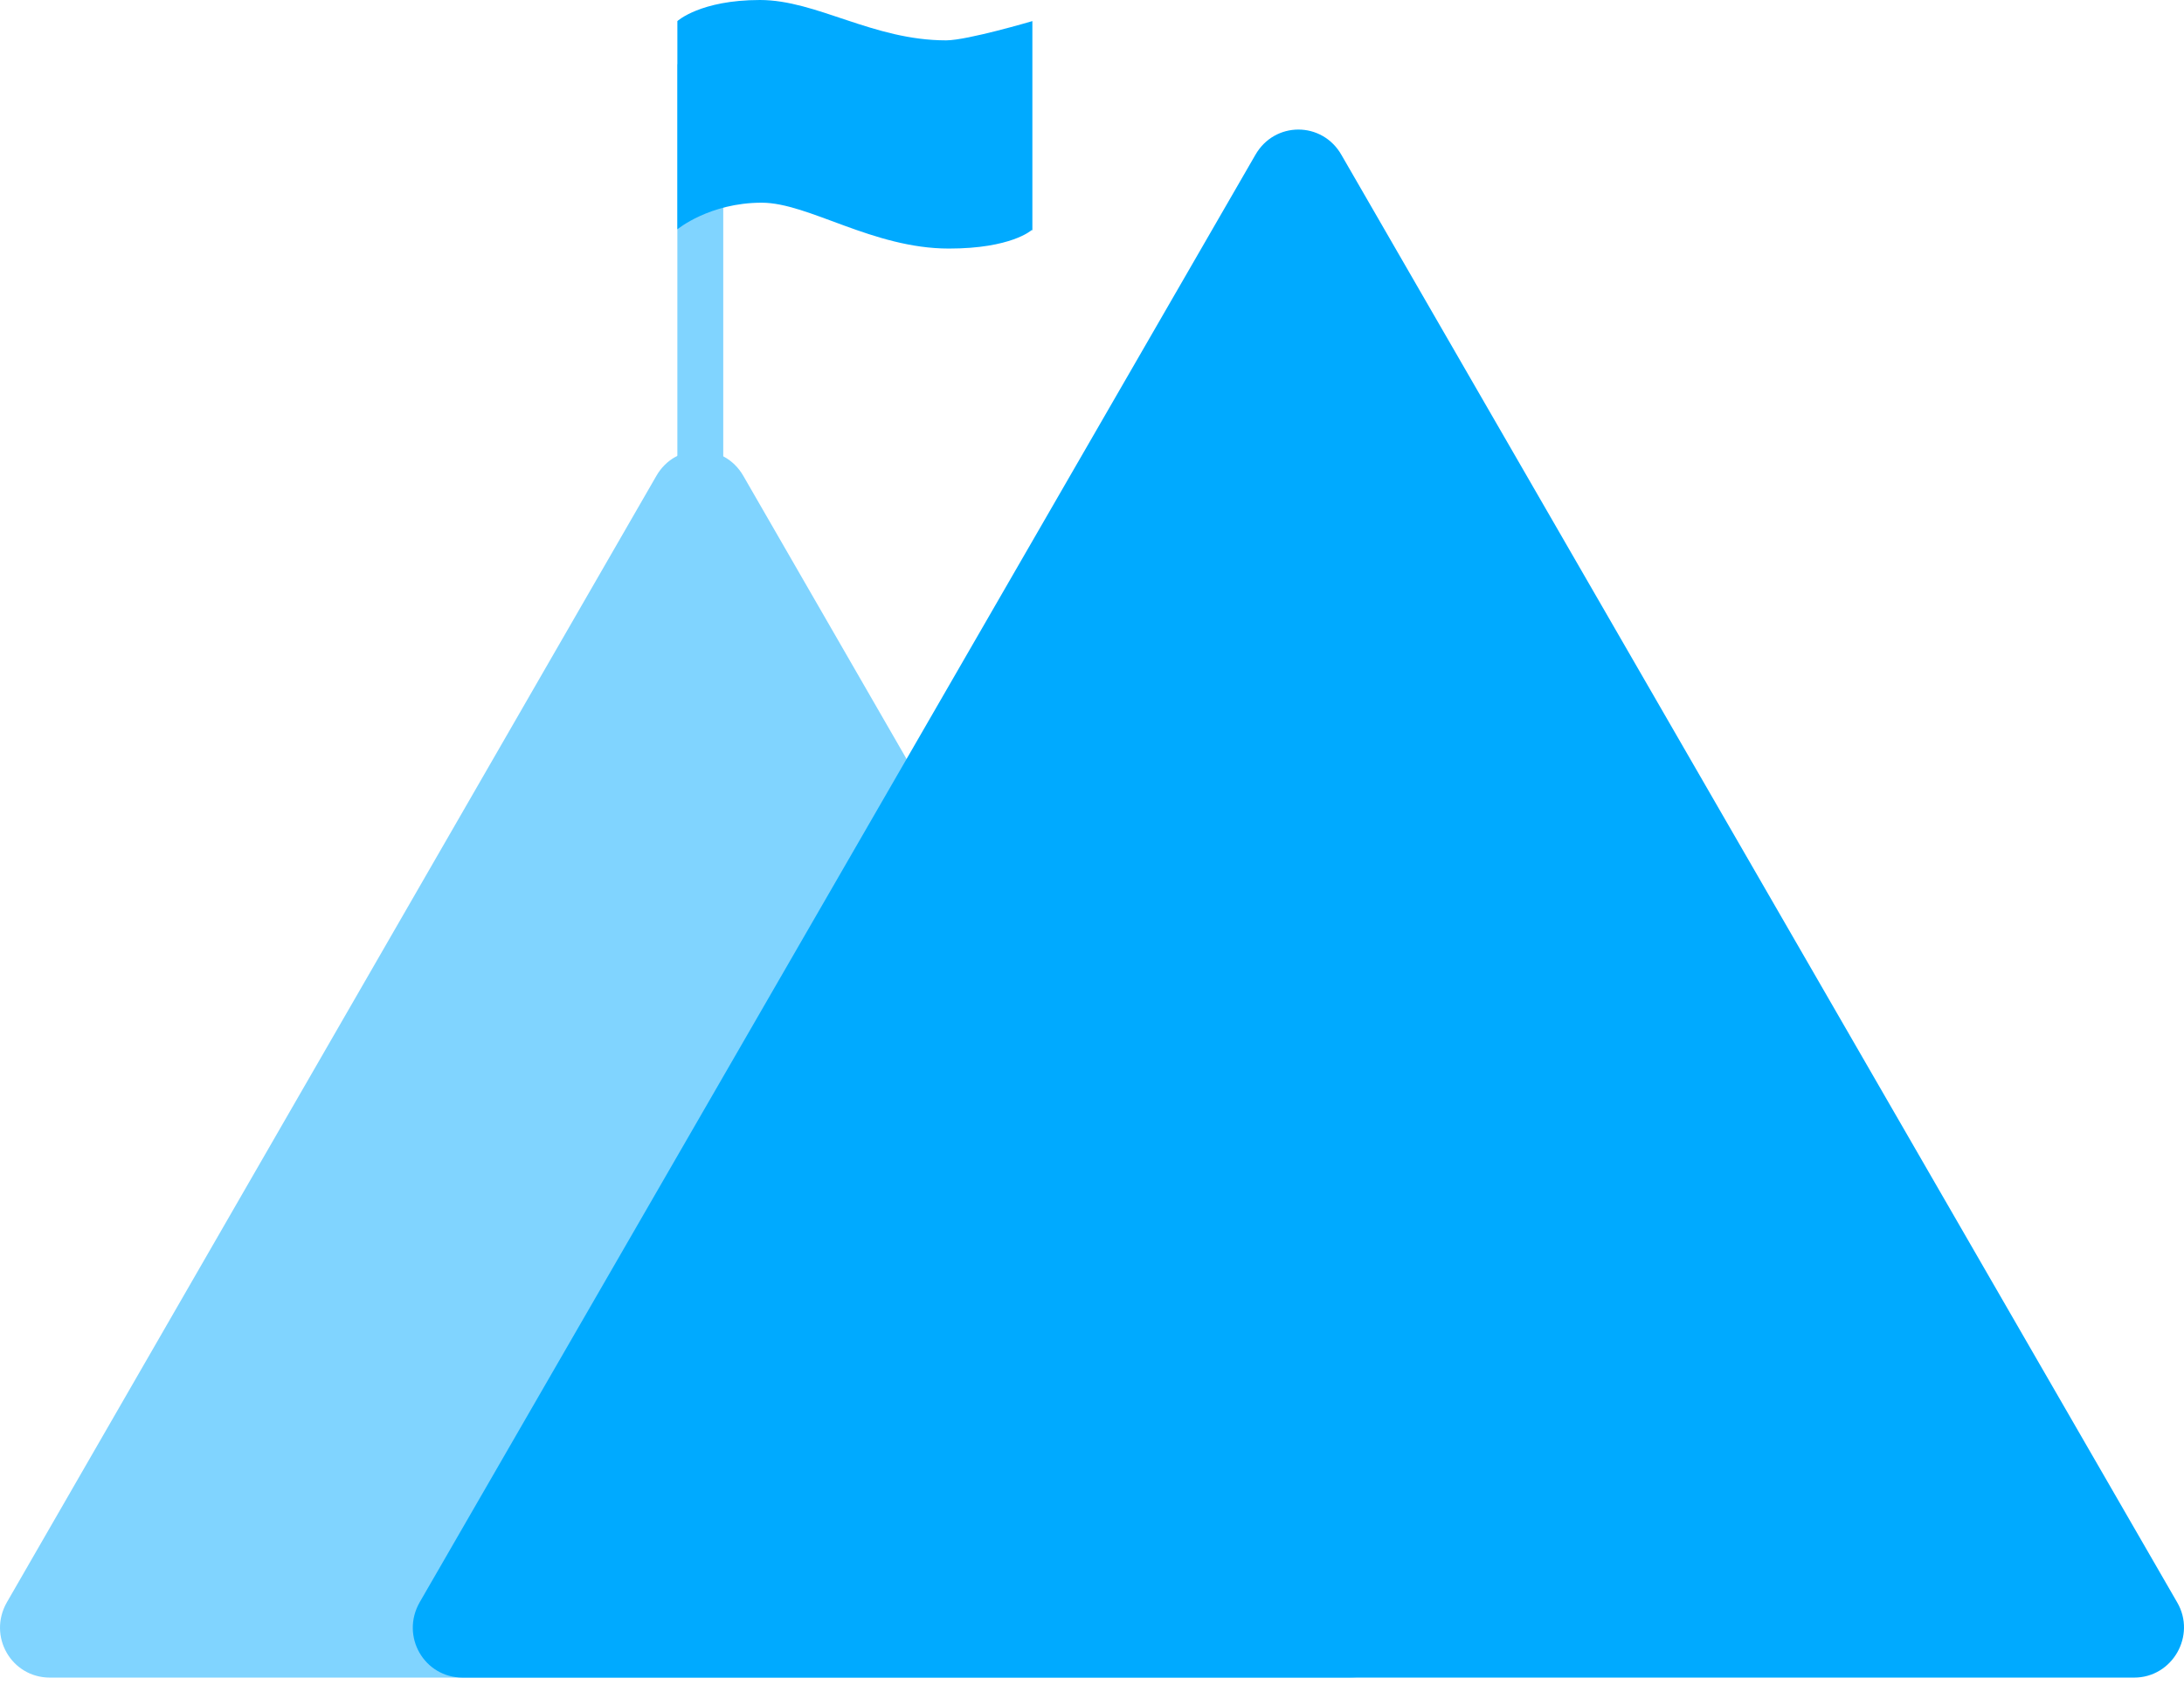 <?xml version="1.0" encoding="UTF-8"?>
<svg width="140px" height="108px" viewBox="0 0 140 108" version="1.1" xmlns="http://www.w3.org/2000/svg" xmlns:xlink="http://www.w3.org/1999/xlink">
    <title>defi</title>
    <g id="Web" stroke="none" stroke-width="1" fill="none" fill-rule="evenodd">
        <g id="carriere" transform="translate(-557, -1406)" fill-rule="nonzero">
            <g id="Group-5" transform="translate(0, 1015)">
                <g id="Group-9" transform="translate(552, 370)">
                    <g id="defi" transform="translate(5, 21)">
                        <path d="M42.069,30.518 L0.437,102.728 C-0.798,104.903 0.731,107.55 3.2,107.55 L86.523,107.55 C88.993,107.55 90.522,104.845 89.287,102.728 L47.655,30.518 C46.42,28.343 43.304,28.343 42.069,30.518 Z" id="Path" fill="#80D4FF"></path>
                        <path d="M80.467,9.938 L26.898,102.728 C25.663,104.903 27.192,107.55 29.662,107.55 L136.8,107.55 C139.269,107.55 140.798,104.845 139.563,102.728 L85.994,9.938 C84.759,7.762 81.702,7.762 80.467,9.938 Z" id="Path" fill="#00AAFF"></path>
                        <rect id="Rectangle" fill="#80D4FF" x="43.421" y="4.116" width="2.94" height="27.931"></rect>
                        <path d="M66.119,14.759 C66.119,14.759 64.825,15.935 60.827,15.935 C55.946,15.935 51.83,12.995 48.831,12.995 C45.479,12.995 43.421,14.701 43.421,14.701 L43.421,1.352 C43.421,1.352 44.891,2.62731363e-16 48.714,2.62731363e-16 C52.359,2.62731363e-16 55.946,2.587 60.65,2.587 C62.003,2.587 66.178,1.352 66.178,1.352 L66.178,14.759 L66.119,14.759 Z" id="Path" fill="#00AAFF"></path>
                    </g>
                </g>
            </g>
        </g>
    </g>
</svg>